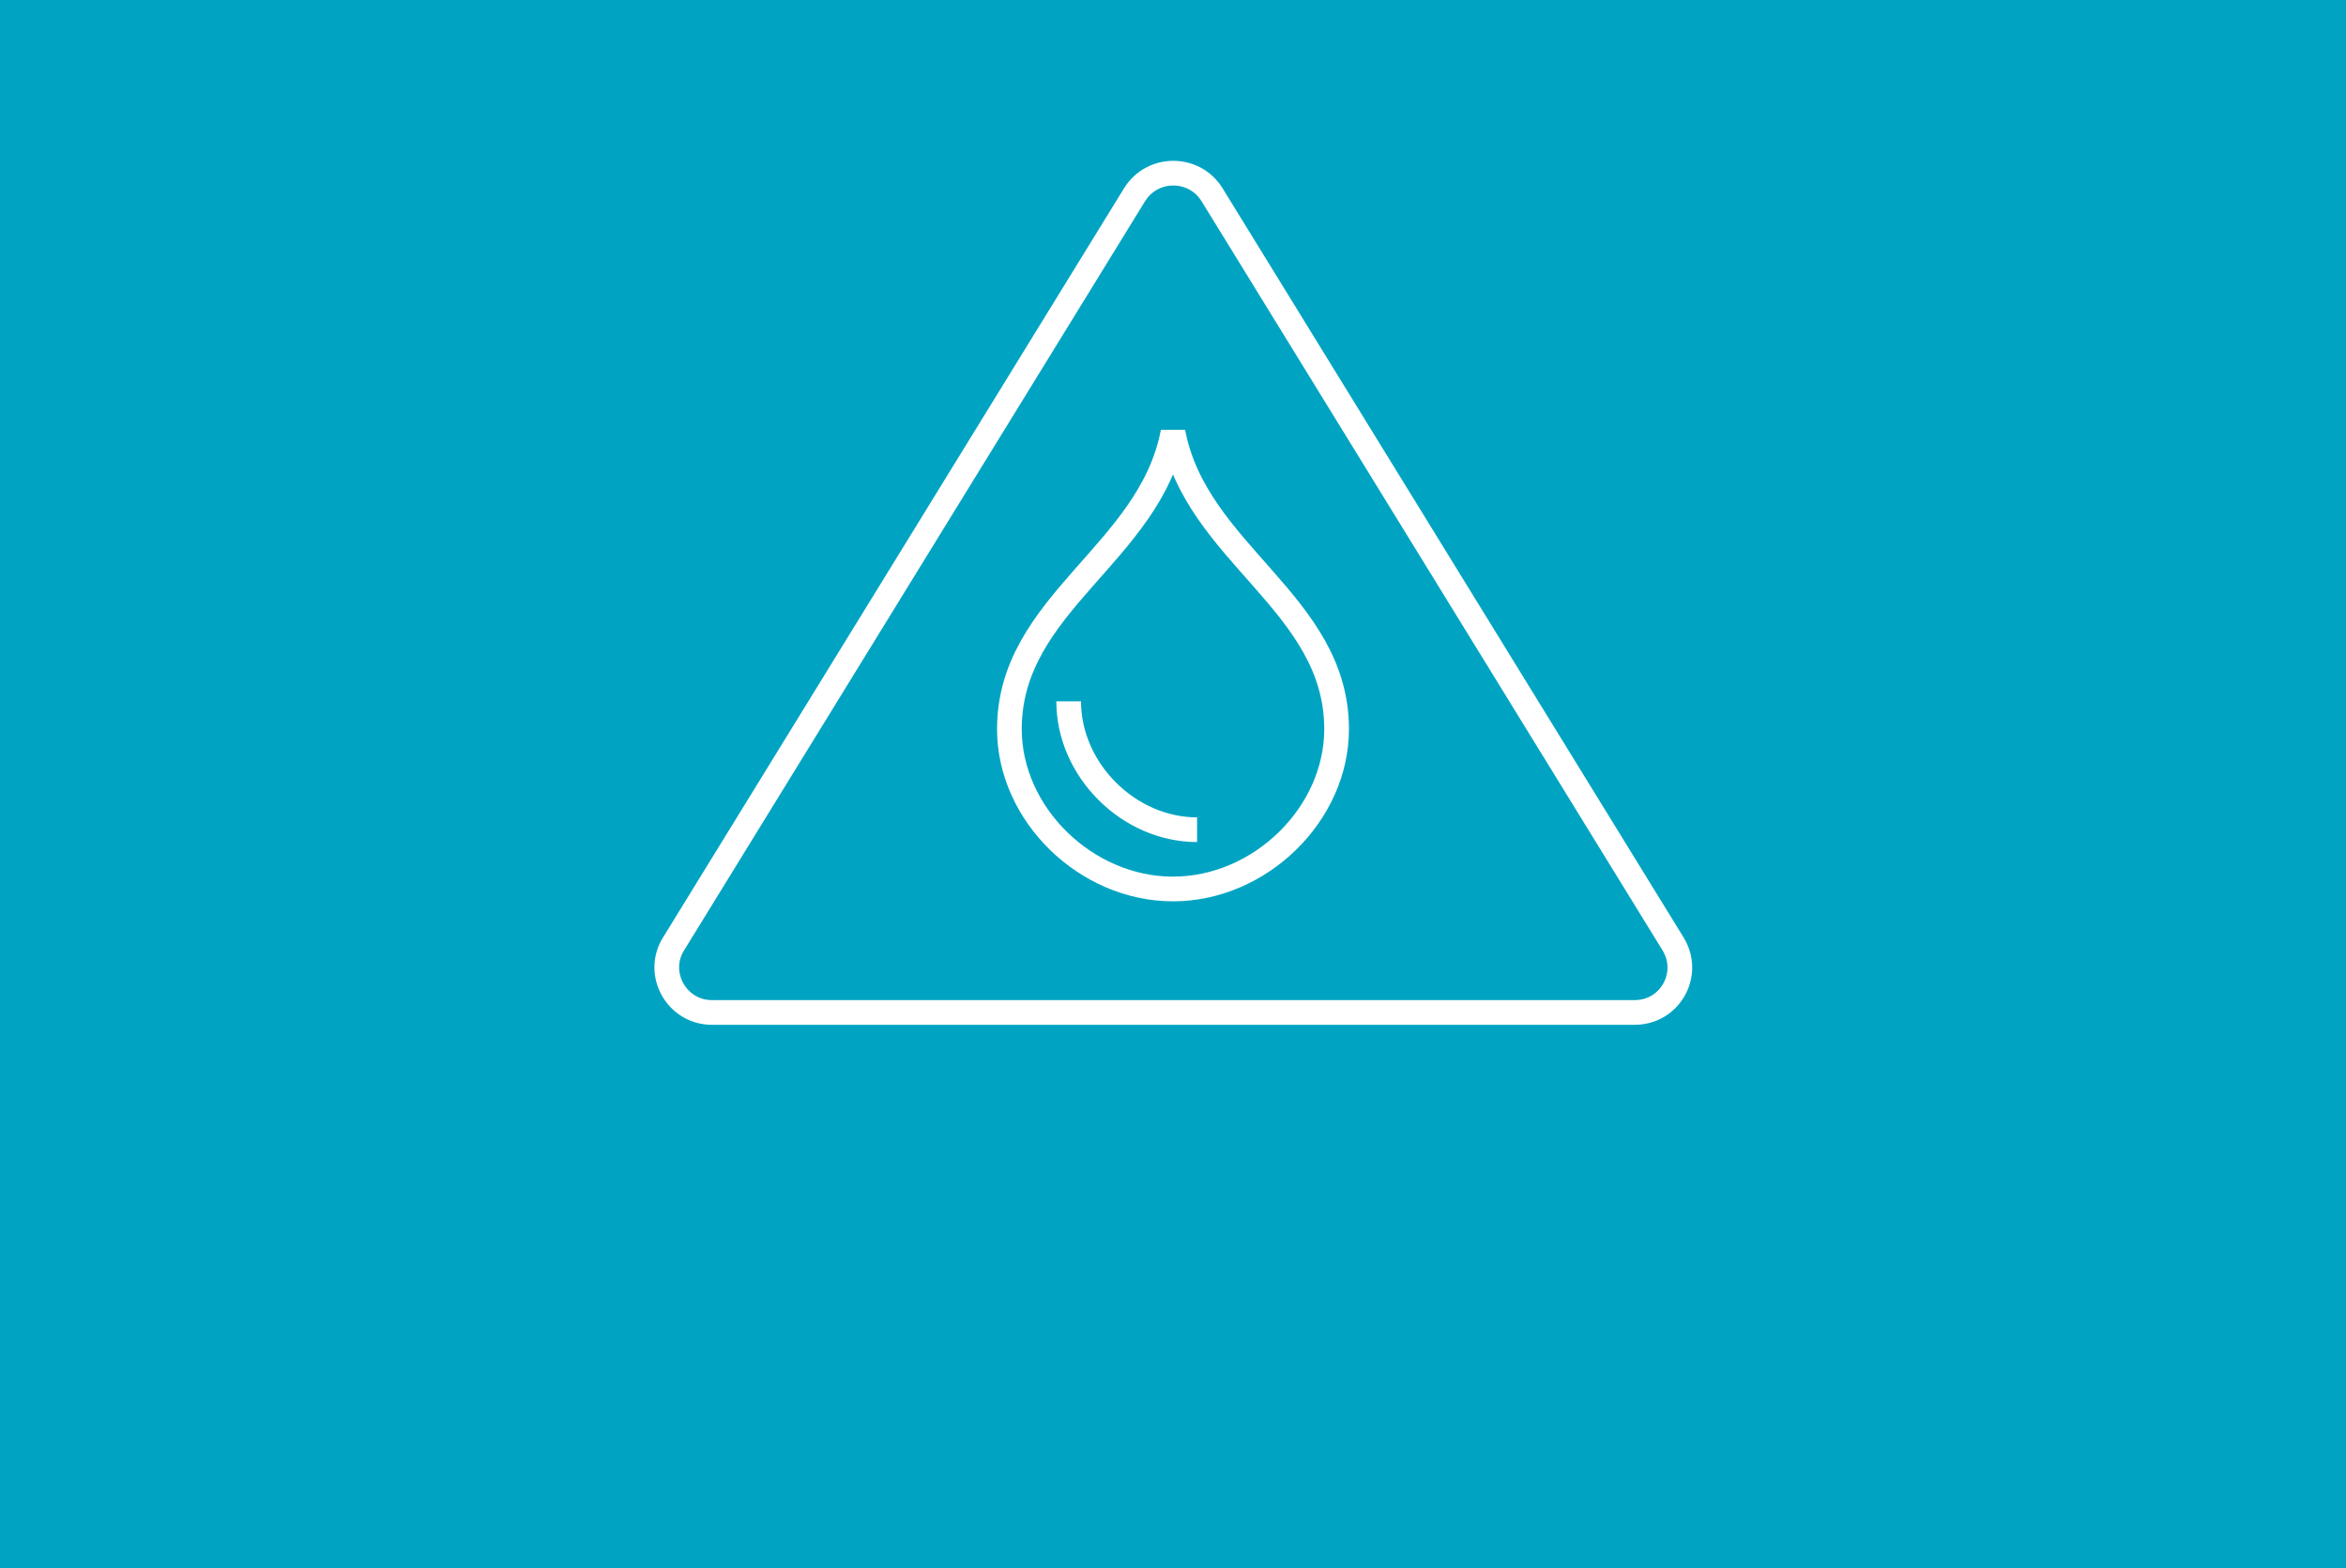 <?xml version="1.0" encoding="utf-8"?>
<!-- Generator: Adobe Illustrator 21.1.0, SVG Export Plug-In . SVG Version: 6.00 Build 0)  -->
<!DOCTYPE svg PUBLIC "-//W3C//DTD SVG 1.1//EN" "http://www.w3.org/Graphics/SVG/1.1/DTD/svg11.dtd">
<svg version="1.1" id="Layer_1" xmlns="http://www.w3.org/2000/svg" xmlns:xlink="http://www.w3.org/1999/xlink" x="0px" y="0px"
	 width="380px" height="254px" viewBox="0 0 380 254" style="enable-background:new 0 0 380 254;" xml:space="preserve">
<style type="text/css">
	.st0{fill:#00A4C2;}
	.st1{fill:none;stroke:#FFFFFF;stroke-width:4;stroke-linejoin:bevel;stroke-miterlimit:10;}
</style>
<rect class="st0" width="380" height="254"/>
<path class="st1" d="M115.3,164c-5.7,0-9.2-6.3-6.2-11.1l74.7-121.4c2.9-4.6,9.6-4.6,12.5,0l74.7,121.4c3,4.9-0.5,11.1-6.2,11.1
	H115.3z"/>
<path class="st1" d="M190,70L190,70c-3.7,19.7-26.5,27.7-26.5,48.1c0,13.8,12.4,25.9,26.5,25.9s26.5-12.1,26.5-25.9
	C216.5,97.7,193.7,89.7,190,70z"/>
<path class="st1" d="M173.1,113.6c0,11.1,9.7,20.8,20.8,20.8"/>
</svg>

